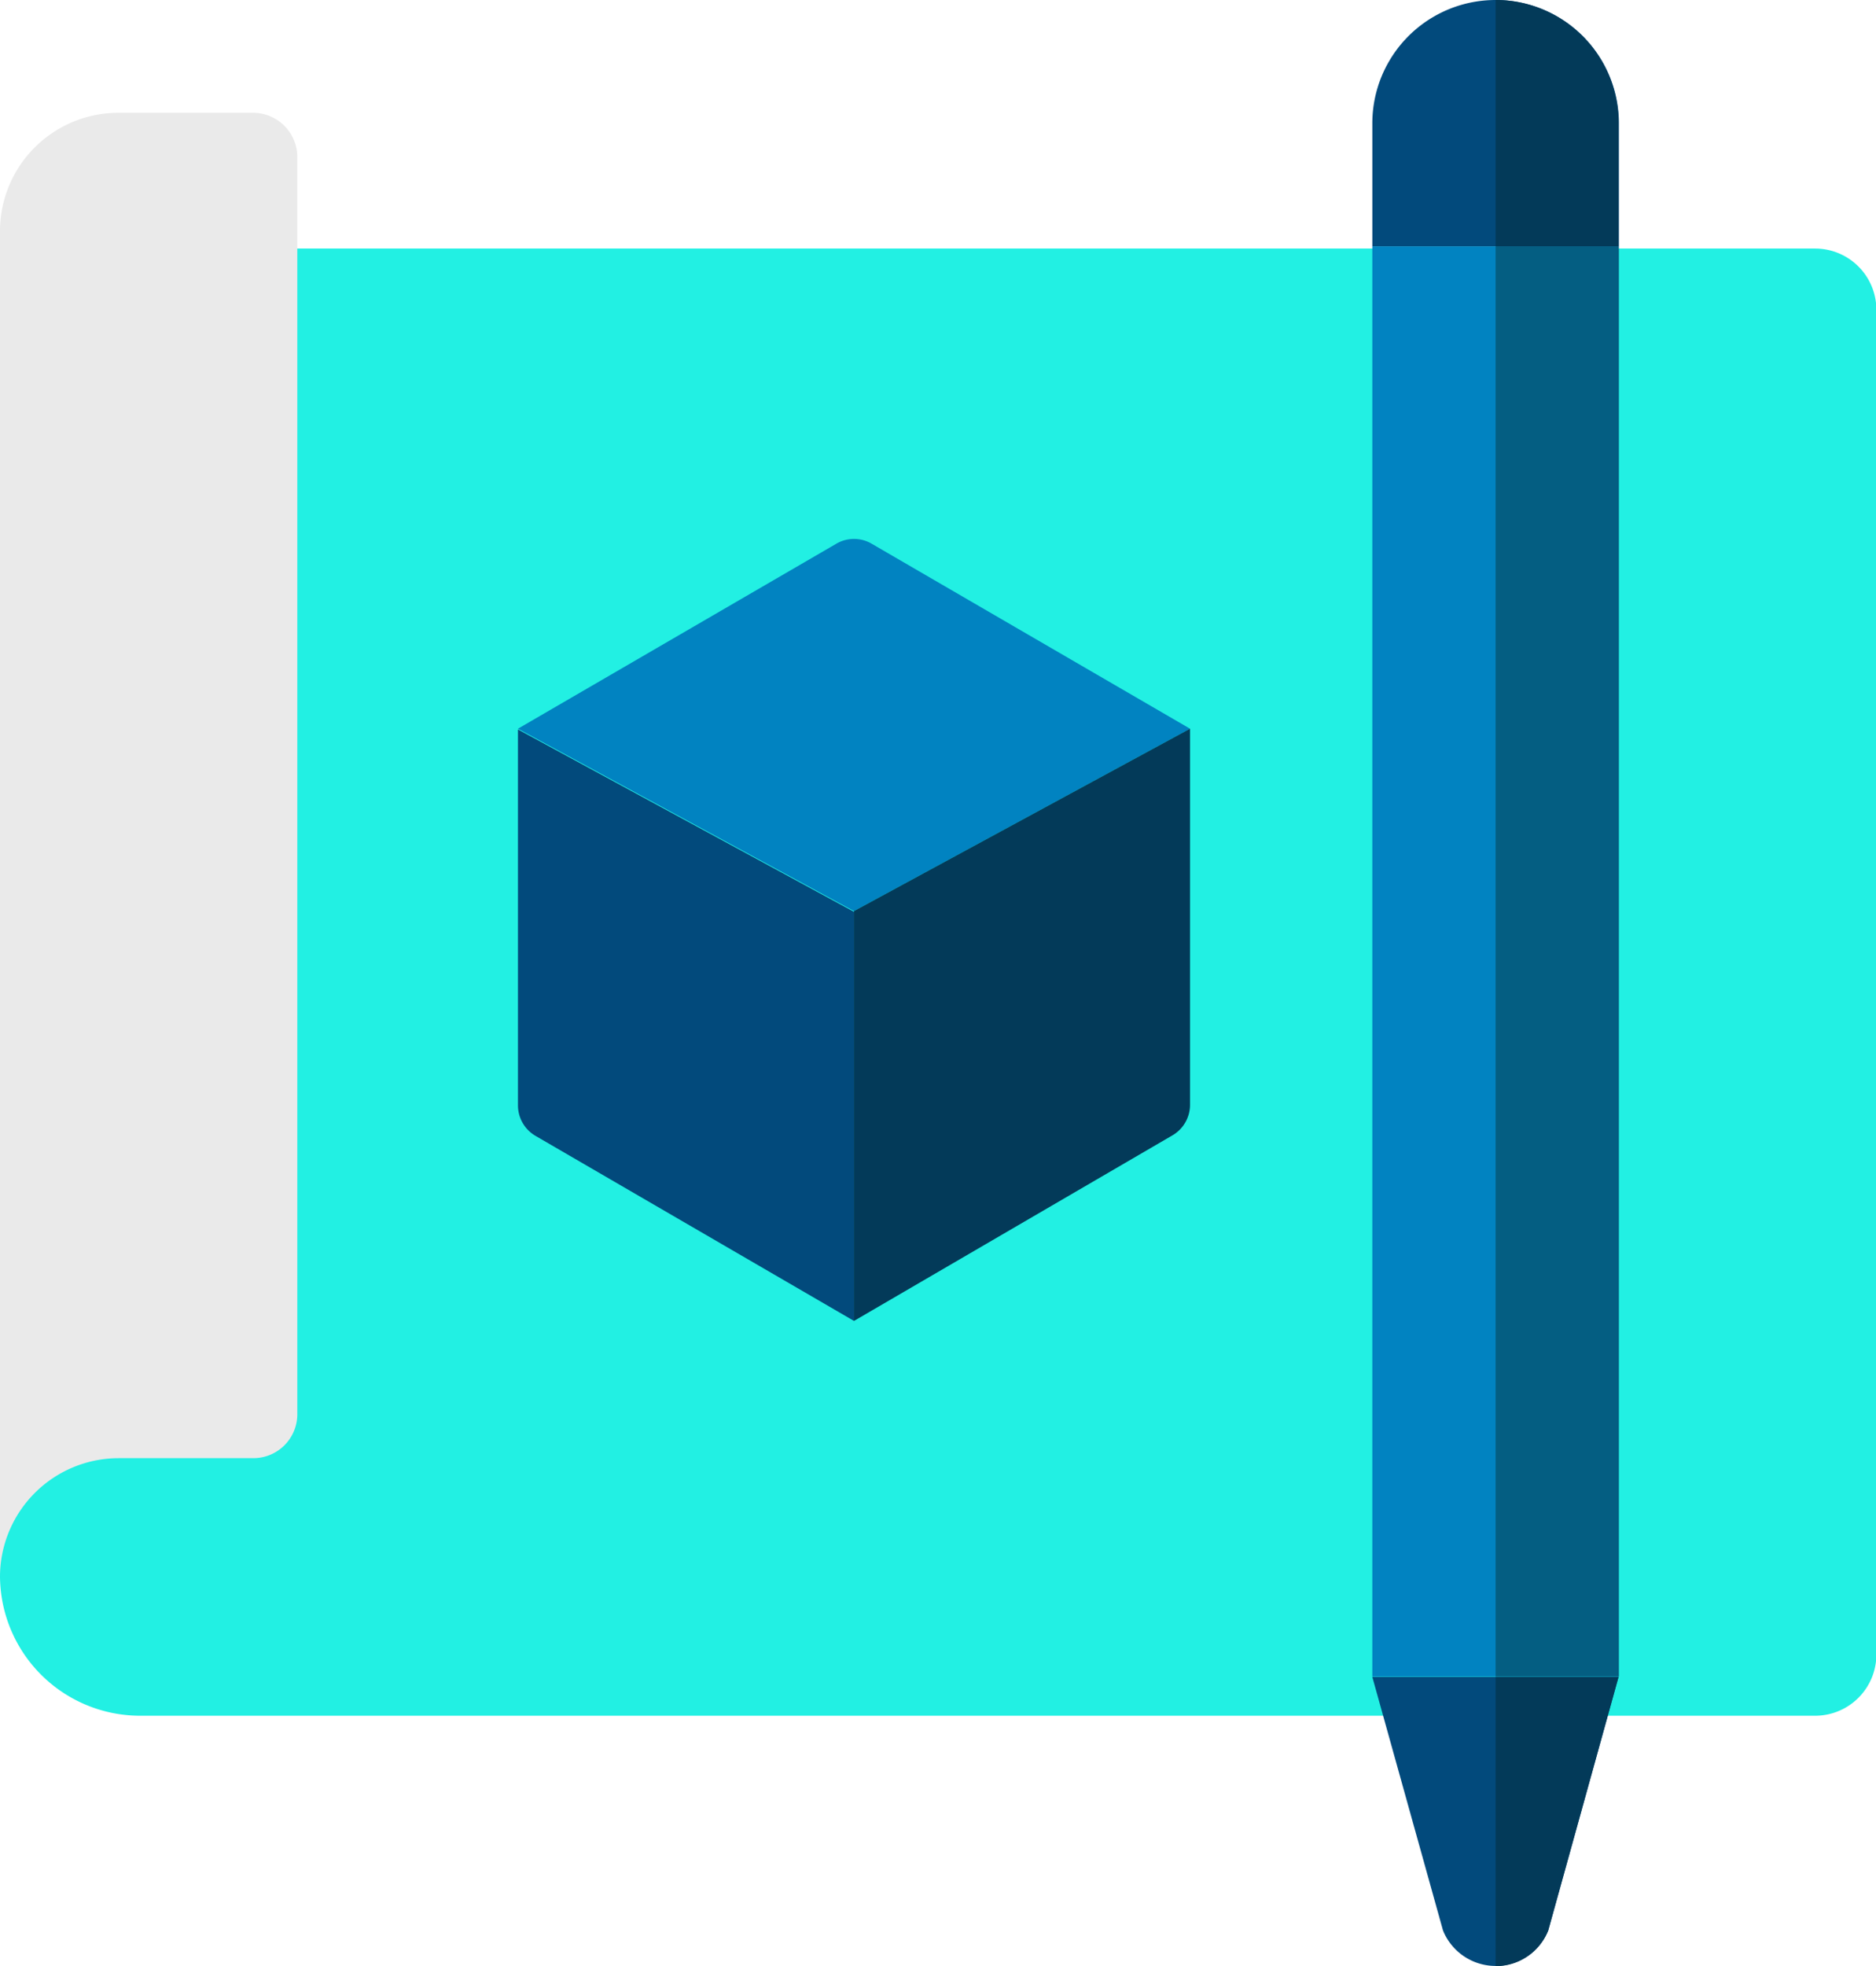 <svg xmlns="http://www.w3.org/2000/svg" viewBox="0 0 49.91 52.29">
  <defs>
    <style>
      .cls-1 {
        fill: #22f0e3;
      }

      .cls-2 {
        fill: #eaeaea;
      }

      .cls-3 {
        fill: #024a7c;
      }

      .cls-4 {
        fill: #0183c1;
      }

      .cls-5 {
        fill: #033a59;
      }

      .cls-6 {
        fill: #045e82;
      }
    </style>
  </defs>
  <g id="Ebene_2" data-name="Ebene 2">
    <g id="Ebene_1-2" data-name="Ebene 1">
      <g>
        <path class="cls-1" d="M0,6.61H48.29a1.63,1.63,0,0,1,1.63,1.63V44a1.63,1.63,0,0,1-1.63,1.63H3.73A3.73,3.73,0,0,1,0,41.94V6.61A0,0,0,0,1,0,6.61Z"/>
        <path class="cls-2" d="M0,41.94H0a3.16,3.16,0,0,1,3.16-3.16H6.73A1.17,1.17,0,0,0,7.91,37.6V4.22A1.18,1.18,0,0,0,6.73,3H3.16A3.15,3.15,0,0,0,0,6.2Z"/>
        <path class="cls-3" d="M22.72,35.13l-8.47-4.92a.94.94,0,0,1-.47-.81v-10l8.94,4.85Z"/>
        <path class="cls-4" d="M31.66,19.38l-8.94,4.85-8.94-4.85,8.47-4.92a.93.93,0,0,1,.94,0Z"/>
        <path class="cls-5" d="M22.72,35.13V24.23l8.94-4.85v10a.94.94,0,0,1-.46.81Z"/>
        <g>
          <rect class="cls-4" x="36.51" y="6.55" width="6.55" height="38.04"/>
          <rect class="cls-6" x="39.79" y="6.55" width="3.28" height="38.04"/>
          <path class="cls-3" d="M39.79,0h0a3.28,3.28,0,0,1,3.28,3.28V6.55a0,0,0,0,1,0,0H36.51a0,0,0,0,1,0,0V3.28A3.28,3.28,0,0,1,39.79,0Z"/>
          <path class="cls-5" d="M39.79,0h0a3.27,3.27,0,0,1,3.27,3.28V6.55H39.79"/>
          <path class="cls-3" d="M36.51,44.6l1.88,6.74a1.51,1.51,0,0,0,2.8,0l1.87-6.74H36.51Z"/>
          <path class="cls-5" d="M39.79,52.29a1.5,1.5,0,0,0,1.4-.95l1.87-6.74H39.79"/>
        </g>
      </g>
    </g>
  </g>
</svg>
